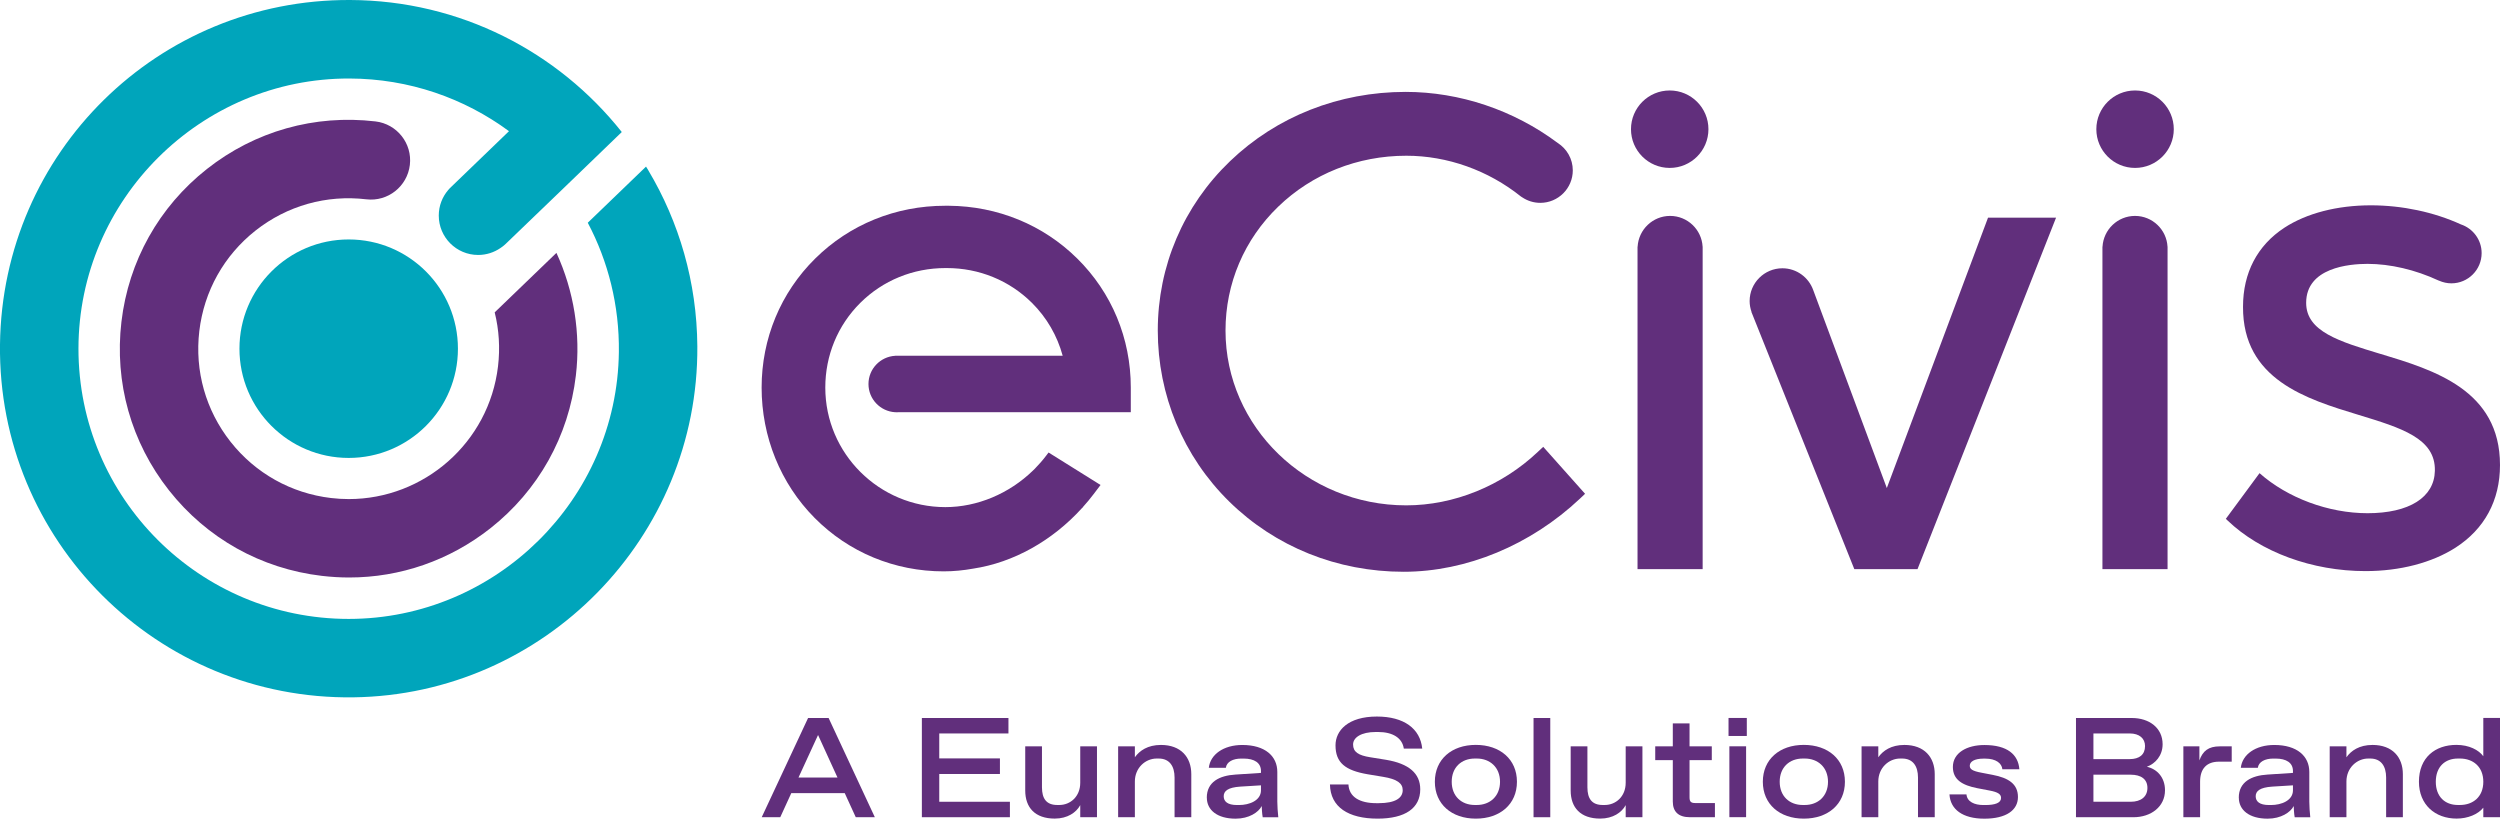 <svg xmlns="http://www.w3.org/2000/svg" id="Colours" viewBox="0 0 566.19 185.4"><defs><style>.cls-1{fill:#00a5bb;}.cls-2{fill:#612f7c;}</style></defs><path class="cls-1" d="m78.97,54.23c-13.66,0-24.74,11.08-24.74,24.74s11.08,24.74,24.74,24.74,24.74-11.08,24.74-24.74-11.08-24.74-24.74-24.74Z"></path><path class="cls-1" d="m146.84,38.59s-.39-.63-.53-.86l-13.19,12.71s0,.02.01.03c4.6,8.72,7.16,18.69,7.03,29.27-.41,33.35-27.83,60.42-61.18,60.43-33.82,0-61.24-27.42-61.21-61.25.03-33.7,27.68-61.24,61.38-61.14,13.51.04,25.99,4.46,36.1,11.91l.02.02s-13.34,12.86-13.39,12.91c-.05.05-.09.1-.14.15-.07.08-.23.26-.24.27-1.33,1.56-2.13,3.57-2.13,5.78,0,4.92,3.99,8.92,8.92,8.92,1.87,0,3.6-.58,5.04-1.56,0,0,.22-.15.31-.22.31-.22.62-.46.9-.74l13.42-12.91h0s12.86-12.41,12.86-12.41C126.42,11.75,104.22.1,79.3,0,35.79-.18.53,34.49,0,78c-.53,44.41,35.6,80.51,80.03,79.93,43.25-.57,78.19-36.25,77.9-79.5-.1-14.55-4.13-28.16-11.09-39.83Z"></path><path class="cls-2" d="m112.04,70.76c.98,3.94,1.24,8.05.75,12.2-2.04,17.3-16.79,30.07-33.8,30.07-1.33,0-2.67-.08-4.02-.24-9.03-1.07-17.11-5.59-22.75-12.73-5.63-7.14-8.15-16.05-7.08-25.09,1.07-9.03,5.59-17.11,12.73-22.75,7.14-5.63,16.05-8.15,25.09-7.08,4.87.58,9.28-2.91,9.86-7.78.58-4.87-2.91-9.28-7.78-9.86-13.75-1.62-27.3,2.2-38.17,10.77-10.87,8.57-17.75,20.86-19.37,34.61-1.62,13.75,2.2,27.3,10.77,38.17,8.57,10.87,20.86,17.75,34.61,19.37,2.07.24,4.13.37,6.18.37,11.58,0,22.75-3.86,31.99-11.14,10.87-8.57,17.75-20.86,19.37-34.61,1.12-9.49-.44-19.14-4.4-27.77l-13.99,13.48Z"></path><path class="cls-2" d="m450.24,49.3l-22.92,61.23-16.66-44.81h0c-1.02-2.88-3.76-4.96-6.99-4.96-4.09,0-7.42,3.33-7.42,7.42,0,.86.16,1.69.43,2.46h-.03s23.31,58.26,23.31,58.26h14.31l31.38-79.61h-15.39Z"></path><path class="cls-2" d="m385.6,55.87c-.21-3.88-3.43-6.97-7.36-6.97s-7.14,3.09-7.36,6.97h-.02v73.03h14.75V55.87h-.02Z"></path><path class="cls-2" d="m349.49,101.2l-1.22,1.15c-8.13,7.69-18.99,12.1-29.79,12.1-22.57,0-40.93-17.76-40.93-39.59,0-10.66,4.24-20.63,11.94-28.06,7.69-7.43,17.99-11.53,29-11.53,9.29,0,18.52,3.28,25.97,9.24.08.06.18.13.3.19,1.17.78,2.57,1.24,4.08,1.24,4.06,0,7.36-3.3,7.36-7.36,0-2.6-1.36-4.89-3.41-6.2-9.98-7.46-22.21-11.57-34.45-11.57-15.1,0-29.21,5.57-39.75,15.68-10.57,10.14-16.38,23.77-16.38,38.36s5.75,28.51,16.2,38.76c10.44,10.24,24.46,15.88,39.48,15.88,14.2,0,28.76-6.04,39.94-16.57l1.15-1.09-9.48-10.64Z"></path><path class="cls-2" d="m490.89,55.87c-.21-3.88-3.43-6.97-7.36-6.97s-7.14,3.09-7.36,6.97h-.02v73.03h14.75V55.87h-.02Z"></path><circle class="cls-2" cx="378.15" cy="29.26" r="8.77"></circle><circle class="cls-2" cx="483.54" cy="29.26" r="8.77"></circle><path class="cls-2" d="m539.17,80.17l-.35,1.17.35-1.17c-9.43-2.85-16.88-5.09-16.88-11.58,0-7.97,9.72-8.83,13.9-8.83,5.13,0,10.83,1.33,16.04,3.75.06.03.12.05.19.07.85.37,1.78.59,2.76.59,3.78,0,6.85-3.07,6.85-6.85,0-3.02-1.97-5.59-4.7-6.5-6.07-2.78-13.27-4.32-20.39-4.32-7.62,0-14.56,1.8-19.56,5.06-6.14,4.01-9.39,10.21-9.39,17.91-.09,16.5,14.43,20.92,26.1,24.47,9.79,2.98,17.53,5.34,17.35,12.69-.12,6.01-5.81,9.6-15.25,9.6-8.85,0-18.14-3.47-24.46-9.07l-7.63,10.34.35.34c7.5,7.2,19.2,11.5,31.29,11.5,7.78,0,15-1.88,20.33-5.28,6.62-4.24,10.12-10.72,10.12-18.74,0-17-14.98-21.52-27.02-25.16Z"></path><path class="cls-2" d="m237.46,102.5l-.5.66c-.8,1.06-1.67,2.05-2.59,2.99l-.4.39c-5.43,5.28-12.67,8.31-19.86,8.31-15,0-27.2-12.14-27.2-27.07,0-7.29,2.81-14.1,7.93-19.19,5.11-5.08,11.96-7.88,19.28-7.88h.31c7.32,0,14.16,2.8,19.28,7.88,3.37,3.35,5.74,7.47,6.96,11.97h-37.93v.02c-3.37.19-6.05,2.98-6.05,6.39s2.68,6.2,6.05,6.39h0s.1,0,.1,0c.09,0,.18.01.27.01s.18,0,.27-.01h52.72v-5.59c0-11.12-4.31-21.5-12.14-29.23-7.71-7.62-18.02-11.85-29.05-11.94h0s-.87,0-.87,0c-11.17,0-21.61,4.24-29.41,11.95-7.83,7.73-12.14,18.12-12.14,29.23s4.26,21.7,12,29.51c7.74,7.81,18.12,12.11,29.23,12.11,2.23,0,4.47-.22,6.69-.62h0c9.13-1.38,17.91-6.31,24.62-13.69l.26-.25-.02-.02c.84-.93,1.65-1.9,2.41-2.91l.69-.91.88-1.16-11.76-7.35Z"></path><path class="cls-2" d="m193.81,185.08l-2.5-5.46h-12.1l-2.5,5.46h-4.2l10.5-22.47h4.65l10.47,22.47h-4.3Zm-12.97-8.99h8.83l-4.4-9.63-4.43,9.63Z"></path><path class="cls-2" d="m212.73,181.58h15.99v3.5h-19.94v-22.47h19.61v3.5h-15.67v5.65h13.74v3.53h-13.74v6.29Z"></path><path class="cls-2" d="m232.19,179.04v-10.02h3.79v9.28c0,2.6,1.03,4.01,3.47,4.01h.45c2.5,0,4.75-1.9,4.75-5.04v-8.25h3.79v16.05h-3.79v-2.73c-.9,1.67-2.89,3.05-5.78,3.05-4.46,0-6.68-2.5-6.68-6.36Z"></path><path class="cls-2" d="m253.23,185.08v-16.05h3.79v2.47c1.06-1.48,2.89-2.79,5.91-2.79,4.52,0,6.87,2.79,6.87,6.61v9.76h-3.79v-8.99c0-2.54-1.12-4.3-3.6-4.3h-.45c-2.54,0-4.94,2.09-4.94,5.2v8.09h-3.79Z"></path><path class="cls-2" d="m273.31,180.65c0-3.56,2.86-5.01,6.52-5.23l5.75-.38v-.42c0-1.86-1.48-2.82-3.95-2.82h-.51c-1.9,0-3.31.74-3.5,2.09h-3.85c.32-2.99,3.31-5.17,7.58-5.17,5.17,0,7.93,2.54,7.93,6.1v6.74c0,.96.1,2.41.22,3.53h-3.53c-.16-.8-.22-2.38-.22-2.54-.74,1.44-2.89,2.86-5.91,2.86-4.21,0-6.52-1.99-6.52-4.75Zm7.29,1.67c2.38,0,4.98-1.03,4.98-3.34v-1.12l-4.72.29c-2.76.19-3.72,1-3.72,2.18s.87,1.99,3.02,1.99h.45Z"></path><path class="cls-2" d="m301.22,177.66h4.17c.13,2.83,2.54,4.24,6.32,4.24h.51c3.88,0,5.46-1.22,5.46-2.95,0-1.54-1.25-2.5-4.46-3.02l-3.5-.58c-5.04-.87-7.26-2.6-7.26-6.55,0-3.34,2.83-6.52,9.37-6.52,6.16,0,9.82,2.76,10.27,7.26h-4.17c-.35-2.41-2.5-3.76-5.84-3.76h-.51c-3.31,0-5.14,1.25-5.14,2.83,0,1.7,1.22,2.47,3.88,2.89l3.6.58c5.17.87,7.73,3.08,7.73,6.68,0,4.27-3.4,6.64-9.66,6.64-6.61,0-10.69-2.6-10.79-7.74Z"></path><path class="cls-2" d="m324.96,177.05c0-5.07,3.79-8.35,9.28-8.35s9.31,3.27,9.31,8.35-3.82,8.35-9.31,8.35-9.28-3.28-9.28-8.35Zm9.5,5.26c2.99,0,5.26-1.99,5.26-5.26s-2.28-5.26-5.26-5.26h-.45c-3.02,0-5.23,1.99-5.23,5.26s2.21,5.26,5.23,5.26h.45Z"></path><path class="cls-2" d="m347.31,185.08v-22.47h3.79v22.47h-3.79Z"></path><path class="cls-2" d="m355.72,179.04v-10.02h3.79v9.28c0,2.6,1.03,4.01,3.47,4.01h.45c2.5,0,4.75-1.9,4.75-5.04v-8.25h3.79v16.05h-3.79v-2.73c-.9,1.67-2.89,3.05-5.78,3.05-4.46,0-6.68-2.5-6.68-6.36Z"></path><path class="cls-2" d="m382.73,185.08c-2.63,0-3.88-1.28-3.88-3.53v-9.4h-3.98v-3.12h3.98v-5.2h3.79v5.2h5.04v3.12h-5.04v8.44c0,.96.32,1.28,1.29,1.28h4.46v3.21h-5.65Z"></path><path class="cls-2" d="m391.47,166.68v-4.08h4.14v4.08h-4.14Zm.19,18.39v-16.05h3.79v16.05h-3.79Z"></path><path class="cls-2" d="m399.24,177.05c0-5.07,3.79-8.35,9.28-8.35s9.31,3.27,9.31,8.35-3.82,8.35-9.31,8.35-9.28-3.28-9.28-8.35Zm9.5,5.26c2.99,0,5.26-1.99,5.26-5.26s-2.28-5.26-5.26-5.26h-.45c-3.02,0-5.23,1.99-5.23,5.26s2.21,5.26,5.23,5.26h.45Z"></path><path class="cls-2" d="m421.6,185.08v-16.05h3.79v2.47c1.06-1.48,2.89-2.79,5.91-2.79,4.52,0,6.87,2.79,6.87,6.61v9.76h-3.79v-8.99c0-2.54-1.12-4.3-3.6-4.3h-.45c-2.54,0-4.94,2.09-4.94,5.2v8.09h-3.79Z"></path><path class="cls-2" d="m441.51,179.91h3.85c.13,1.67,1.83,2.41,3.82,2.41h.45c2.21,0,3.56-.48,3.56-1.6,0-.8-.58-1.32-2.69-1.7l-2.67-.51c-3.43-.67-5.55-1.93-5.55-4.81,0-3.21,3.18-4.97,7.13-4.97,5.2,0,7.67,2.15,7.93,5.49h-3.85c-.13-1.35-1.45-2.41-3.85-2.41h-.45c-1.99,0-3.08.67-3.08,1.6,0,.74.48,1.19,2.7,1.6l2.5.48c3.5.67,5.71,2.02,5.71,5.01s-2.67,4.91-7.61,4.91-7.7-2.12-7.9-5.49Z"></path><path class="cls-2" d="m470.16,185.08v-22.47h12.65c3.95,0,6.97,2.25,6.97,5.94,0,2.57-1.64,4.4-3.57,5.1,2.31.51,4.11,2.41,4.11,5.33,0,3.72-3.18,6.1-7.13,6.1h-13.03Zm3.95-13.16h8.22c2.19,0,3.47-1.03,3.47-2.95,0-1.73-1.28-2.86-3.47-2.86h-8.22v5.81Zm0,9.66h8.44c2.34,0,3.79-1.16,3.79-3.14s-1.45-2.99-3.79-2.99h-8.44v6.13Z"></path><path class="cls-2" d="m494.48,185.08v-16.05h3.63v3.18c.77-2.12,2.02-3.18,4.65-3.18h2.67v3.47h-2.89c-2.73,0-4.27,1.54-4.27,4.52v8.06h-3.79Z"></path><path class="cls-2" d="m507.03,180.65c0-3.56,2.86-5.01,6.52-5.23l5.75-.38v-.42c0-1.86-1.48-2.82-3.95-2.82h-.51c-1.9,0-3.31.74-3.5,2.09h-3.85c.32-2.99,3.31-5.17,7.58-5.17,5.17,0,7.93,2.54,7.93,6.1v6.74c0,.96.1,2.41.22,3.53h-3.53c-.16-.8-.22-2.38-.22-2.54-.74,1.44-2.89,2.86-5.91,2.86-4.21,0-6.52-1.99-6.52-4.75Zm7.29,1.67c2.38,0,4.98-1.03,4.98-3.34v-1.12l-4.72.29c-2.76.19-3.72,1-3.72,2.18s.87,1.99,3.02,1.99h.45Z"></path><path class="cls-2" d="m527.62,185.08v-16.05h3.79v2.47c1.06-1.48,2.89-2.79,5.91-2.79,4.52,0,6.87,2.79,6.87,6.61v9.76h-3.79v-8.99c0-2.54-1.12-4.3-3.6-4.3h-.45c-2.54,0-4.94,2.09-4.94,5.2v8.09h-3.79Z"></path><path class="cls-2" d="m547.83,177.05c0-5.49,3.69-8.35,8.48-8.35,2.89,0,5.07,1.16,6.1,2.57v-8.67h3.79v22.47h-3.79v-2.15c-1.19,1.51-3.53,2.47-6.04,2.47-4.88,0-8.54-3.15-8.54-8.35Zm9.28,5.26c2.99,0,5.3-1.86,5.3-5.26s-2.31-5.26-5.3-5.26h-.45c-2.92,0-5.01,1.86-5.01,5.26s2.09,5.26,5.01,5.26h.45Z"></path></svg>